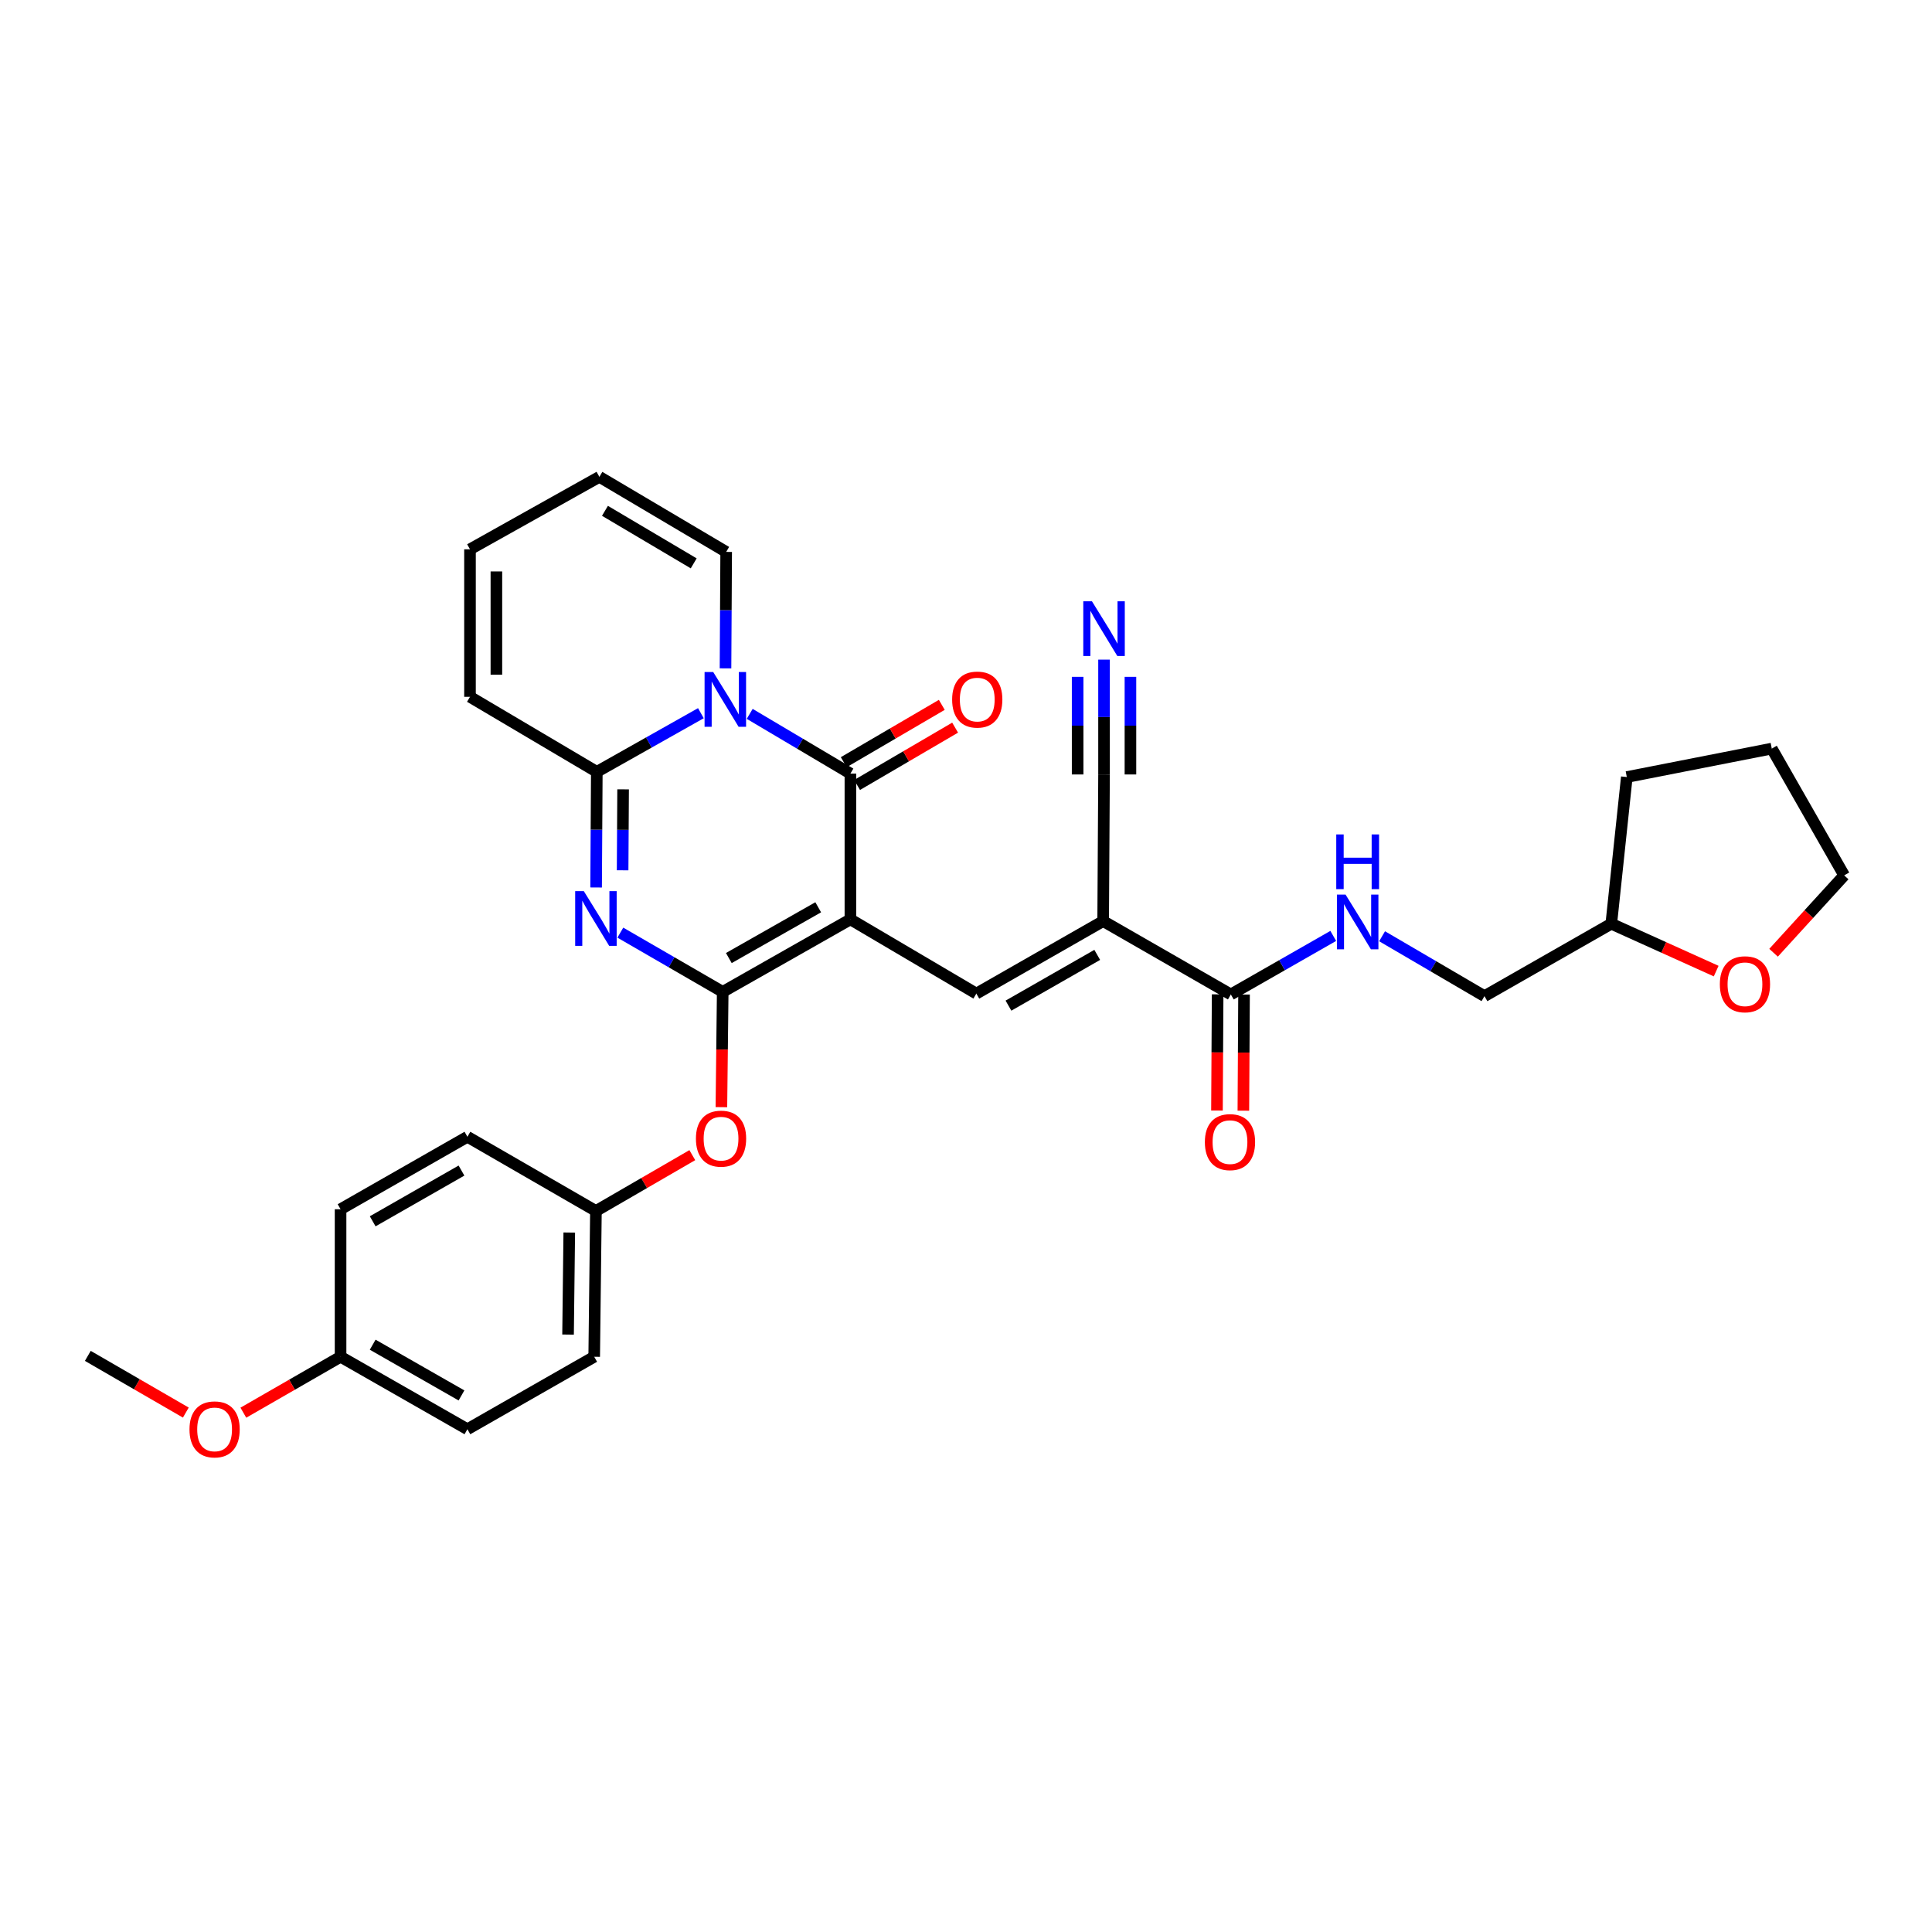 <?xml version='1.0' encoding='iso-8859-1'?>
<svg version='1.1' baseProfile='full'
              xmlns='http://www.w3.org/2000/svg'
                      xmlns:rdkit='http://www.rdkit.org/xml'
                      xmlns:xlink='http://www.w3.org/1999/xlink'
                  xml:space='preserve'
width='1000px' height='1000px' viewBox='0 0 1000 1000'>
<!-- END OF HEADER -->
<rect style='opacity:1.0;fill:#FFFFFF;stroke:none' width='1000' height='1000' x='0' y='0'> </rect>
<path class='bond-0' d='M 440.169,475.86 L 374.074,513.394' style='fill:none;fill-rule:evenodd;stroke:#000000;stroke-width:6px;stroke-linecap:butt;stroke-linejoin:miter;stroke-opacity:1' />
<path class='bond-0' d='M 423.507,469.607 L 377.24,495.881' style='fill:none;fill-rule:evenodd;stroke:#000000;stroke-width:6px;stroke-linecap:butt;stroke-linejoin:miter;stroke-opacity:1' />
<path class='bond-3' d='M 440.169,475.86 L 440.169,400.405' style='fill:none;fill-rule:evenodd;stroke:#000000;stroke-width:6px;stroke-linecap:butt;stroke-linejoin:miter;stroke-opacity:1' />
<path class='bond-5' d='M 440.169,475.86 L 505.352,514.282' style='fill:none;fill-rule:evenodd;stroke:#000000;stroke-width:6px;stroke-linecap:butt;stroke-linejoin:miter;stroke-opacity:1' />
<path class='bond-2' d='M 374.074,513.394 L 347.58,498.063' style='fill:none;fill-rule:evenodd;stroke:#000000;stroke-width:6px;stroke-linecap:butt;stroke-linejoin:miter;stroke-opacity:1' />
<path class='bond-2' d='M 347.58,498.063 L 321.086,482.731' style='fill:none;fill-rule:evenodd;stroke:#0000FF;stroke-width:6px;stroke-linecap:butt;stroke-linejoin:miter;stroke-opacity:1' />
<path class='bond-9' d='M 374.074,513.394 L 373.734,543.229' style='fill:none;fill-rule:evenodd;stroke:#000000;stroke-width:6px;stroke-linecap:butt;stroke-linejoin:miter;stroke-opacity:1' />
<path class='bond-9' d='M 373.734,543.229 L 373.394,573.065' style='fill:none;fill-rule:evenodd;stroke:#FF0000;stroke-width:6px;stroke-linecap:butt;stroke-linejoin:miter;stroke-opacity:1' />
<path class='bond-1' d='M 388.047,369.498 L 414.108,384.951' style='fill:none;fill-rule:evenodd;stroke:#0000FF;stroke-width:6px;stroke-linecap:butt;stroke-linejoin:miter;stroke-opacity:1' />
<path class='bond-1' d='M 414.108,384.951 L 440.169,400.405' style='fill:none;fill-rule:evenodd;stroke:#000000;stroke-width:6px;stroke-linecap:butt;stroke-linejoin:miter;stroke-opacity:1' />
<path class='bond-4' d='M 362.777,369.143 L 335.841,384.326' style='fill:none;fill-rule:evenodd;stroke:#0000FF;stroke-width:6px;stroke-linecap:butt;stroke-linejoin:miter;stroke-opacity:1' />
<path class='bond-4' d='M 335.841,384.326 L 308.906,399.509' style='fill:none;fill-rule:evenodd;stroke:#000000;stroke-width:6px;stroke-linecap:butt;stroke-linejoin:miter;stroke-opacity:1' />
<path class='bond-11' d='M 375.518,345.944 L 375.692,315.803' style='fill:none;fill-rule:evenodd;stroke:#0000FF;stroke-width:6px;stroke-linecap:butt;stroke-linejoin:miter;stroke-opacity:1' />
<path class='bond-11' d='M 375.692,315.803 L 375.866,285.662' style='fill:none;fill-rule:evenodd;stroke:#000000;stroke-width:6px;stroke-linecap:butt;stroke-linejoin:miter;stroke-opacity:1' />
<path class='bond-32' d='M 308.547,459.362 L 308.727,429.436' style='fill:none;fill-rule:evenodd;stroke:#0000FF;stroke-width:6px;stroke-linecap:butt;stroke-linejoin:miter;stroke-opacity:1' />
<path class='bond-32' d='M 308.727,429.436 L 308.906,399.509' style='fill:none;fill-rule:evenodd;stroke:#000000;stroke-width:6px;stroke-linecap:butt;stroke-linejoin:miter;stroke-opacity:1' />
<path class='bond-32' d='M 322.266,450.466 L 322.392,429.518' style='fill:none;fill-rule:evenodd;stroke:#0000FF;stroke-width:6px;stroke-linecap:butt;stroke-linejoin:miter;stroke-opacity:1' />
<path class='bond-32' d='M 322.392,429.518 L 322.517,408.569' style='fill:none;fill-rule:evenodd;stroke:#000000;stroke-width:6px;stroke-linecap:butt;stroke-linejoin:miter;stroke-opacity:1' />
<path class='bond-13' d='M 443.618,406.303 L 468.994,391.464' style='fill:none;fill-rule:evenodd;stroke:#000000;stroke-width:6px;stroke-linecap:butt;stroke-linejoin:miter;stroke-opacity:1' />
<path class='bond-13' d='M 468.994,391.464 L 494.371,376.625' style='fill:none;fill-rule:evenodd;stroke:#FF0000;stroke-width:6px;stroke-linecap:butt;stroke-linejoin:miter;stroke-opacity:1' />
<path class='bond-13' d='M 436.72,394.507 L 462.096,379.668' style='fill:none;fill-rule:evenodd;stroke:#000000;stroke-width:6px;stroke-linecap:butt;stroke-linejoin:miter;stroke-opacity:1' />
<path class='bond-13' d='M 462.096,379.668 L 487.473,364.829' style='fill:none;fill-rule:evenodd;stroke:#FF0000;stroke-width:6px;stroke-linecap:butt;stroke-linejoin:miter;stroke-opacity:1' />
<path class='bond-14' d='M 308.906,399.509 L 243.267,360.677' style='fill:none;fill-rule:evenodd;stroke:#000000;stroke-width:6px;stroke-linecap:butt;stroke-linejoin:miter;stroke-opacity:1' />
<path class='bond-6' d='M 505.352,514.282 L 570.991,476.756' style='fill:none;fill-rule:evenodd;stroke:#000000;stroke-width:6px;stroke-linecap:butt;stroke-linejoin:miter;stroke-opacity:1' />
<path class='bond-6' d='M 521.98,520.517 L 567.928,494.248' style='fill:none;fill-rule:evenodd;stroke:#000000;stroke-width:6px;stroke-linecap:butt;stroke-linejoin:miter;stroke-opacity:1' />
<path class='bond-7' d='M 570.991,476.756 L 637.078,514.723' style='fill:none;fill-rule:evenodd;stroke:#000000;stroke-width:6px;stroke-linecap:butt;stroke-linejoin:miter;stroke-opacity:1' />
<path class='bond-8' d='M 570.991,476.756 L 571.447,400.86' style='fill:none;fill-rule:evenodd;stroke:#000000;stroke-width:6px;stroke-linecap:butt;stroke-linejoin:miter;stroke-opacity:1' />
<path class='bond-12' d='M 637.078,514.723 L 663.586,499.576' style='fill:none;fill-rule:evenodd;stroke:#000000;stroke-width:6px;stroke-linecap:butt;stroke-linejoin:miter;stroke-opacity:1' />
<path class='bond-12' d='M 663.586,499.576 L 690.094,484.428' style='fill:none;fill-rule:evenodd;stroke:#0000FF;stroke-width:6px;stroke-linecap:butt;stroke-linejoin:miter;stroke-opacity:1' />
<path class='bond-15' d='M 630.245,514.683 L 630.072,544.744' style='fill:none;fill-rule:evenodd;stroke:#000000;stroke-width:6px;stroke-linecap:butt;stroke-linejoin:miter;stroke-opacity:1' />
<path class='bond-15' d='M 630.072,544.744 L 629.899,574.805' style='fill:none;fill-rule:evenodd;stroke:#FF0000;stroke-width:6px;stroke-linecap:butt;stroke-linejoin:miter;stroke-opacity:1' />
<path class='bond-15' d='M 643.911,514.762 L 643.737,544.823' style='fill:none;fill-rule:evenodd;stroke:#000000;stroke-width:6px;stroke-linecap:butt;stroke-linejoin:miter;stroke-opacity:1' />
<path class='bond-15' d='M 643.737,544.823 L 643.564,574.884' style='fill:none;fill-rule:evenodd;stroke:#FF0000;stroke-width:6px;stroke-linecap:butt;stroke-linejoin:miter;stroke-opacity:1' />
<path class='bond-10' d='M 571.447,400.86 L 571.447,371.141' style='fill:none;fill-rule:evenodd;stroke:#000000;stroke-width:6px;stroke-linecap:butt;stroke-linejoin:miter;stroke-opacity:1' />
<path class='bond-10' d='M 571.447,371.141 L 571.447,341.422' style='fill:none;fill-rule:evenodd;stroke:#0000FF;stroke-width:6px;stroke-linecap:butt;stroke-linejoin:miter;stroke-opacity:1' />
<path class='bond-10' d='M 585.112,400.86 L 585.112,375.599' style='fill:none;fill-rule:evenodd;stroke:#000000;stroke-width:6px;stroke-linecap:butt;stroke-linejoin:miter;stroke-opacity:1' />
<path class='bond-10' d='M 585.112,375.599 L 585.112,350.338' style='fill:none;fill-rule:evenodd;stroke:#0000FF;stroke-width:6px;stroke-linecap:butt;stroke-linejoin:miter;stroke-opacity:1' />
<path class='bond-10' d='M 557.781,400.86 L 557.781,375.599' style='fill:none;fill-rule:evenodd;stroke:#000000;stroke-width:6px;stroke-linecap:butt;stroke-linejoin:miter;stroke-opacity:1' />
<path class='bond-10' d='M 557.781,375.599 L 557.781,350.338' style='fill:none;fill-rule:evenodd;stroke:#0000FF;stroke-width:6px;stroke-linecap:butt;stroke-linejoin:miter;stroke-opacity:1' />
<path class='bond-19' d='M 358.338,597.898 L 333.394,612.349' style='fill:none;fill-rule:evenodd;stroke:#FF0000;stroke-width:6px;stroke-linecap:butt;stroke-linejoin:miter;stroke-opacity:1' />
<path class='bond-19' d='M 333.394,612.349 L 308.451,626.801' style='fill:none;fill-rule:evenodd;stroke:#000000;stroke-width:6px;stroke-linecap:butt;stroke-linejoin:miter;stroke-opacity:1' />
<path class='bond-16' d='M 375.866,285.662 L 310.242,246.815' style='fill:none;fill-rule:evenodd;stroke:#000000;stroke-width:6px;stroke-linecap:butt;stroke-linejoin:miter;stroke-opacity:1' />
<path class='bond-16' d='M 359.061,291.594 L 313.125,264.401' style='fill:none;fill-rule:evenodd;stroke:#000000;stroke-width:6px;stroke-linecap:butt;stroke-linejoin:miter;stroke-opacity:1' />
<path class='bond-20' d='M 715.365,484.606 L 741.861,500.105' style='fill:none;fill-rule:evenodd;stroke:#0000FF;stroke-width:6px;stroke-linecap:butt;stroke-linejoin:miter;stroke-opacity:1' />
<path class='bond-20' d='M 741.861,500.105 L 768.356,515.603' style='fill:none;fill-rule:evenodd;stroke:#000000;stroke-width:6px;stroke-linecap:butt;stroke-linejoin:miter;stroke-opacity:1' />
<path class='bond-33' d='M 243.267,360.677 L 243.267,284.326' style='fill:none;fill-rule:evenodd;stroke:#000000;stroke-width:6px;stroke-linecap:butt;stroke-linejoin:miter;stroke-opacity:1' />
<path class='bond-33' d='M 256.932,349.224 L 256.932,295.779' style='fill:none;fill-rule:evenodd;stroke:#000000;stroke-width:6px;stroke-linecap:butt;stroke-linejoin:miter;stroke-opacity:1' />
<path class='bond-17' d='M 310.242,246.815 L 243.267,284.326' style='fill:none;fill-rule:evenodd;stroke:#000000;stroke-width:6px;stroke-linecap:butt;stroke-linejoin:miter;stroke-opacity:1' />
<path class='bond-18' d='M 888.289,502.642 L 861.142,490.382' style='fill:none;fill-rule:evenodd;stroke:#FF0000;stroke-width:6px;stroke-linecap:butt;stroke-linejoin:miter;stroke-opacity:1' />
<path class='bond-18' d='M 861.142,490.382 L 833.995,478.122' style='fill:none;fill-rule:evenodd;stroke:#000000;stroke-width:6px;stroke-linecap:butt;stroke-linejoin:miter;stroke-opacity:1' />
<path class='bond-28' d='M 917.993,493.146 L 936.269,473.119' style='fill:none;fill-rule:evenodd;stroke:#FF0000;stroke-width:6px;stroke-linecap:butt;stroke-linejoin:miter;stroke-opacity:1' />
<path class='bond-28' d='M 936.269,473.119 L 954.545,453.092' style='fill:none;fill-rule:evenodd;stroke:#000000;stroke-width:6px;stroke-linecap:butt;stroke-linejoin:miter;stroke-opacity:1' />
<path class='bond-23' d='M 308.451,626.801 L 241.931,588.394' style='fill:none;fill-rule:evenodd;stroke:#000000;stroke-width:6px;stroke-linecap:butt;stroke-linejoin:miter;stroke-opacity:1' />
<path class='bond-24' d='M 308.451,626.801 L 307.555,702.256' style='fill:none;fill-rule:evenodd;stroke:#000000;stroke-width:6px;stroke-linecap:butt;stroke-linejoin:miter;stroke-opacity:1' />
<path class='bond-24' d='M 294.652,637.957 L 294.025,690.775' style='fill:none;fill-rule:evenodd;stroke:#000000;stroke-width:6px;stroke-linecap:butt;stroke-linejoin:miter;stroke-opacity:1' />
<path class='bond-22' d='M 768.356,515.603 L 833.995,478.122' style='fill:none;fill-rule:evenodd;stroke:#000000;stroke-width:6px;stroke-linecap:butt;stroke-linejoin:miter;stroke-opacity:1' />
<path class='bond-21' d='M 176.277,702.256 L 241.931,739.767' style='fill:none;fill-rule:evenodd;stroke:#000000;stroke-width:6px;stroke-linecap:butt;stroke-linejoin:miter;stroke-opacity:1' />
<path class='bond-21' d='M 192.904,696.017 L 238.862,722.275' style='fill:none;fill-rule:evenodd;stroke:#000000;stroke-width:6px;stroke-linecap:butt;stroke-linejoin:miter;stroke-opacity:1' />
<path class='bond-27' d='M 176.277,702.256 L 151.118,716.731' style='fill:none;fill-rule:evenodd;stroke:#000000;stroke-width:6px;stroke-linecap:butt;stroke-linejoin:miter;stroke-opacity:1' />
<path class='bond-27' d='M 151.118,716.731 L 125.959,731.206' style='fill:none;fill-rule:evenodd;stroke:#FF0000;stroke-width:6px;stroke-linecap:butt;stroke-linejoin:miter;stroke-opacity:1' />
<path class='bond-34' d='M 176.277,702.256 L 176.277,625.905' style='fill:none;fill-rule:evenodd;stroke:#000000;stroke-width:6px;stroke-linecap:butt;stroke-linejoin:miter;stroke-opacity:1' />
<path class='bond-30' d='M 833.995,478.122 L 842.035,402.197' style='fill:none;fill-rule:evenodd;stroke:#000000;stroke-width:6px;stroke-linecap:butt;stroke-linejoin:miter;stroke-opacity:1' />
<path class='bond-26' d='M 241.931,588.394 L 176.277,625.905' style='fill:none;fill-rule:evenodd;stroke:#000000;stroke-width:6px;stroke-linecap:butt;stroke-linejoin:miter;stroke-opacity:1' />
<path class='bond-26' d='M 238.862,605.886 L 192.904,632.143' style='fill:none;fill-rule:evenodd;stroke:#000000;stroke-width:6px;stroke-linecap:butt;stroke-linejoin:miter;stroke-opacity:1' />
<path class='bond-25' d='M 307.555,702.256 L 241.931,739.767' style='fill:none;fill-rule:evenodd;stroke:#000000;stroke-width:6px;stroke-linecap:butt;stroke-linejoin:miter;stroke-opacity:1' />
<path class='bond-29' d='M 96.183,731.149 L 70.819,716.475' style='fill:none;fill-rule:evenodd;stroke:#FF0000;stroke-width:6px;stroke-linecap:butt;stroke-linejoin:miter;stroke-opacity:1' />
<path class='bond-29' d='M 70.819,716.475 L 45.455,701.8' style='fill:none;fill-rule:evenodd;stroke:#000000;stroke-width:6px;stroke-linecap:butt;stroke-linejoin:miter;stroke-opacity:1' />
<path class='bond-35' d='M 954.545,453.092 L 917.065,387.468' style='fill:none;fill-rule:evenodd;stroke:#000000;stroke-width:6px;stroke-linecap:butt;stroke-linejoin:miter;stroke-opacity:1' />
<path class='bond-31' d='M 842.035,402.197 L 917.065,387.468' style='fill:none;fill-rule:evenodd;stroke:#000000;stroke-width:6px;stroke-linecap:butt;stroke-linejoin:miter;stroke-opacity:1' />
<path  class='atom-2' d='M 369.166 347.853
L 378.446 362.853
Q 379.366 364.333, 380.846 367.013
Q 382.326 369.693, 382.406 369.853
L 382.406 347.853
L 386.166 347.853
L 386.166 376.173
L 382.286 376.173
L 372.326 359.773
Q 371.166 357.853, 369.926 355.653
Q 368.726 353.453, 368.366 352.773
L 368.366 376.173
L 364.686 376.173
L 364.686 347.853
L 369.166 347.853
' fill='#0000FF'/>
<path  class='atom-3' d='M 302.191 461.26
L 311.471 476.26
Q 312.391 477.74, 313.871 480.42
Q 315.351 483.1, 315.431 483.26
L 315.431 461.26
L 319.191 461.26
L 319.191 489.58
L 315.311 489.58
L 305.351 473.18
Q 304.191 471.26, 302.951 469.06
Q 301.751 466.86, 301.391 466.18
L 301.391 489.58
L 297.711 489.58
L 297.711 461.26
L 302.191 461.26
' fill='#0000FF'/>
<path  class='atom-10' d='M 360.209 589.362
Q 360.209 582.562, 363.569 578.762
Q 366.929 574.962, 373.209 574.962
Q 379.489 574.962, 382.849 578.762
Q 386.209 582.562, 386.209 589.362
Q 386.209 596.242, 382.809 600.162
Q 379.409 604.042, 373.209 604.042
Q 366.969 604.042, 363.569 600.162
Q 360.209 596.282, 360.209 589.362
M 373.209 600.842
Q 377.529 600.842, 379.849 597.962
Q 382.209 595.042, 382.209 589.362
Q 382.209 583.802, 379.849 581.002
Q 377.529 578.162, 373.209 578.162
Q 368.889 578.162, 366.529 580.962
Q 364.209 583.762, 364.209 589.362
Q 364.209 595.082, 366.529 597.962
Q 368.889 600.842, 373.209 600.842
' fill='#FF0000'/>
<path  class='atom-11' d='M 565.187 311.215
L 574.467 326.215
Q 575.387 327.695, 576.867 330.375
Q 578.347 333.055, 578.427 333.215
L 578.427 311.215
L 582.187 311.215
L 582.187 339.535
L 578.307 339.535
L 568.347 323.135
Q 567.187 321.215, 565.947 319.015
Q 564.747 316.815, 564.387 316.135
L 564.387 339.535
L 560.707 339.535
L 560.707 311.215
L 565.187 311.215
' fill='#0000FF'/>
<path  class='atom-13' d='M 696.465 463.051
L 705.745 478.051
Q 706.665 479.531, 708.145 482.211
Q 709.625 484.891, 709.705 485.051
L 709.705 463.051
L 713.465 463.051
L 713.465 491.371
L 709.585 491.371
L 699.625 474.971
Q 698.465 473.051, 697.225 470.851
Q 696.025 468.651, 695.665 467.971
L 695.665 491.371
L 691.985 491.371
L 691.985 463.051
L 696.465 463.051
' fill='#0000FF'/>
<path  class='atom-13' d='M 691.645 431.899
L 695.485 431.899
L 695.485 443.939
L 709.965 443.939
L 709.965 431.899
L 713.805 431.899
L 713.805 460.219
L 709.965 460.219
L 709.965 447.139
L 695.485 447.139
L 695.485 460.219
L 691.645 460.219
L 691.645 431.899
' fill='#0000FF'/>
<path  class='atom-14' d='M 492.823 362.093
Q 492.823 355.293, 496.183 351.493
Q 499.543 347.693, 505.823 347.693
Q 512.103 347.693, 515.463 351.493
Q 518.823 355.293, 518.823 362.093
Q 518.823 368.973, 515.423 372.893
Q 512.023 376.773, 505.823 376.773
Q 499.583 376.773, 496.183 372.893
Q 492.823 369.013, 492.823 362.093
M 505.823 373.573
Q 510.143 373.573, 512.463 370.693
Q 514.823 367.773, 514.823 362.093
Q 514.823 356.533, 512.463 353.733
Q 510.143 350.893, 505.823 350.893
Q 501.503 350.893, 499.143 353.693
Q 496.823 356.493, 496.823 362.093
Q 496.823 367.813, 499.143 370.693
Q 501.503 373.573, 505.823 373.573
' fill='#FF0000'/>
<path  class='atom-16' d='M 623.638 591.154
Q 623.638 584.354, 626.998 580.554
Q 630.358 576.754, 636.638 576.754
Q 642.918 576.754, 646.278 580.554
Q 649.638 584.354, 649.638 591.154
Q 649.638 598.034, 646.238 601.954
Q 642.838 605.834, 636.638 605.834
Q 630.398 605.834, 626.998 601.954
Q 623.638 598.074, 623.638 591.154
M 636.638 602.634
Q 640.958 602.634, 643.278 599.754
Q 645.638 596.834, 645.638 591.154
Q 645.638 585.594, 643.278 582.794
Q 640.958 579.954, 636.638 579.954
Q 632.318 579.954, 629.958 582.754
Q 627.638 585.554, 627.638 591.154
Q 627.638 596.874, 629.958 599.754
Q 632.318 602.634, 636.638 602.634
' fill='#FF0000'/>
<path  class='atom-19' d='M 890.187 509.45
Q 890.187 502.65, 893.547 498.85
Q 896.907 495.05, 903.187 495.05
Q 909.467 495.05, 912.827 498.85
Q 916.187 502.65, 916.187 509.45
Q 916.187 516.33, 912.787 520.25
Q 909.387 524.13, 903.187 524.13
Q 896.947 524.13, 893.547 520.25
Q 890.187 516.37, 890.187 509.45
M 903.187 520.93
Q 907.507 520.93, 909.827 518.05
Q 912.187 515.13, 912.187 509.45
Q 912.187 503.89, 909.827 501.09
Q 907.507 498.25, 903.187 498.25
Q 898.867 498.25, 896.507 501.05
Q 894.187 503.85, 894.187 509.45
Q 894.187 515.17, 896.507 518.05
Q 898.867 520.93, 903.187 520.93
' fill='#FF0000'/>
<path  class='atom-28' d='M 98.078 739.847
Q 98.078 733.047, 101.438 729.247
Q 104.798 725.447, 111.078 725.447
Q 117.358 725.447, 120.718 729.247
Q 124.078 733.047, 124.078 739.847
Q 124.078 746.727, 120.678 750.647
Q 117.278 754.527, 111.078 754.527
Q 104.838 754.527, 101.438 750.647
Q 98.078 746.767, 98.078 739.847
M 111.078 751.327
Q 115.398 751.327, 117.718 748.447
Q 120.078 745.527, 120.078 739.847
Q 120.078 734.287, 117.718 731.487
Q 115.398 728.647, 111.078 728.647
Q 106.758 728.647, 104.398 731.447
Q 102.078 734.247, 102.078 739.847
Q 102.078 745.567, 104.398 748.447
Q 106.758 751.327, 111.078 751.327
' fill='#FF0000'/>
</svg>

